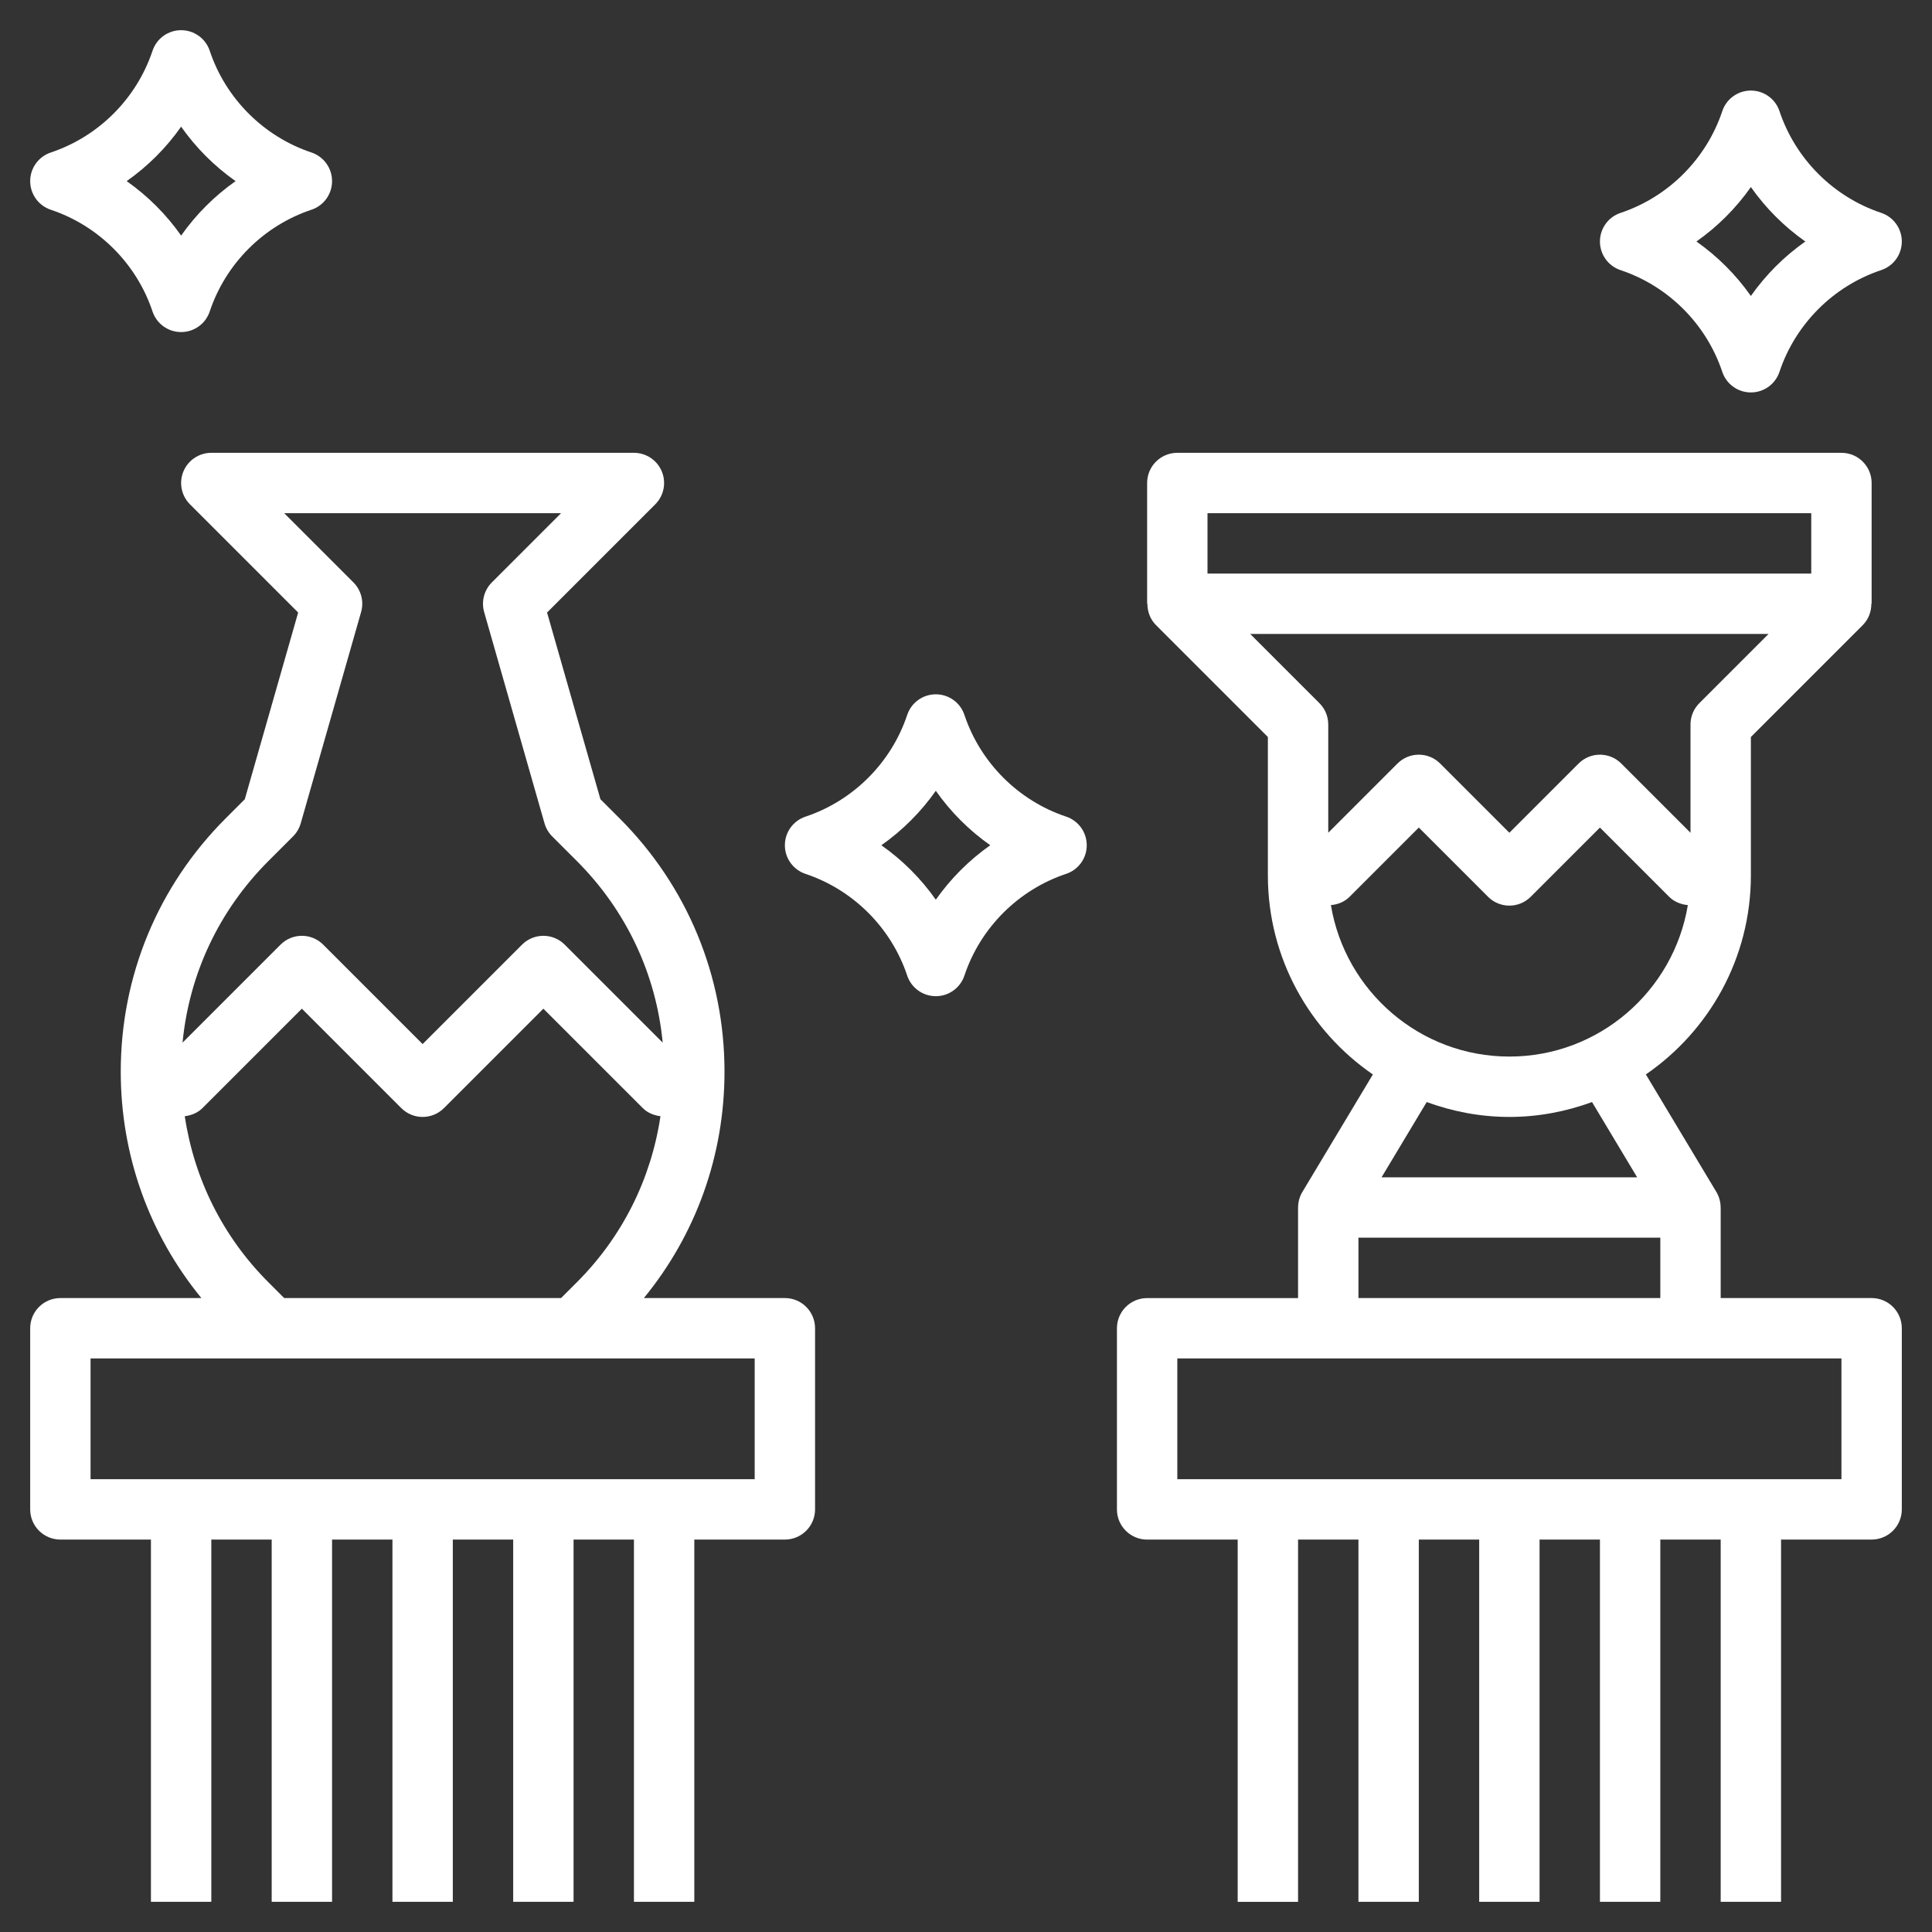 <svg height='100px' width='100px'  fill="#ffffff" xmlns="http://www.w3.org/2000/svg" xmlns:xlink="http://www.w3.org/1999/xlink" version="1.1" x="0px" y="0px" viewBox="0 0 64 64" style="enable-background:new 0 0 64 64;" xml:space="preserve"><rect x="0" y="0" width="64" height="64" fill="#333333" stroke="none"/><g><path d="M26,43h-4.671C23.059,40.888,24,38.266,24,35.5c0-3.169-1.234-6.148-3.475-8.39l-0.635-0.634l-1.768-6.185l3.584-3.584   c0.286-0.286,0.372-0.716,0.217-1.09C21.77,15.244,21.404,15,21,15H7c-0.404,0-0.77,0.244-0.924,0.617   c-0.155,0.374-0.069,0.804,0.217,1.09l3.584,3.584l-1.768,6.185l-0.635,0.635C5.234,29.352,4,32.331,4,35.5   c0,2.766,0.941,5.387,2.671,7.5H2c-0.553,0-1,0.448-1,1v6c0,0.552,0.447,1,1,1h3v12h2V51h2v12h2V51h2v12h2V51h2v12h2V51h2v12h2V51   h3c0.553,0,1-0.448,1-1v-6C27,43.448,26.553,43,26,43z M8.889,28.525l0.818-0.818c0.12-0.121,0.208-0.27,0.255-0.433l2-7   c0.1-0.35,0.002-0.725-0.255-0.982L9.414,17h9.172l-2.293,2.293c-0.257,0.257-0.354,0.632-0.255,0.982l2,7   c0.047,0.163,0.135,0.312,0.255,0.433l0.818,0.817c1.634,1.635,2.624,3.742,2.842,6.014l-3.246-3.246   c-0.391-0.391-1.023-0.391-1.414,0L14,34.586l-3.293-3.293c-0.391-0.391-1.023-0.391-1.414,0l-3.246,3.246   C6.265,32.267,7.255,30.16,8.889,28.525z M8.889,42.475c-1.509-1.51-2.458-3.426-2.768-5.499c0.219-0.028,0.428-0.111,0.586-0.269   L10,33.414l3.293,3.293c0.391,0.391,1.023,0.391,1.414,0L18,33.414l3.293,3.293c0.158,0.158,0.367,0.241,0.586,0.269   c-0.31,2.073-1.258,3.989-2.768,5.499L18.586,43H9.414L8.889,42.475z M25,49h-3H6H3v-4h6h10h6V49z"></path><path d="M62,43h-5v-3h-0.002c0-0.178-0.046-0.356-0.141-0.515l-2.336-3.893C56.62,34.149,58,31.734,58,29v-4.586l3.707-3.707   c0.191-0.191,0.284-0.447,0.284-0.707H62v-4c0-0.552-0.447-1-1-1H39c-0.553,0-1,0.448-1,1v4h0.009c0,0.26,0.093,0.516,0.284,0.707   L42,24.414V29c0,2.734,1.38,5.149,3.478,6.593l-2.336,3.893c-0.095,0.158-0.141,0.336-0.141,0.515H43v3h-5c-0.553,0-1,0.448-1,1v6   c0,0.552,0.447,1,1,1h3v12h2V51h2v12h2V51h2v12h2V51h2v12h2V51h2v12h2V51h3c0.553,0,1-0.448,1-1v-6C63,43.448,62.553,43,62,43z    M60,17v2H40v-2H60z M41.414,21h17.172l-2.293,2.293C56.105,23.48,56,23.735,56,24v3.586l-2.293-2.293   c-0.391-0.391-1.023-0.391-1.414,0L50,27.586l-2.293-2.293c-0.391-0.391-1.023-0.391-1.414,0L44,27.586V24   c0-0.265-0.105-0.52-0.293-0.707L41.414,21z M44.088,29.983c0.232-0.021,0.453-0.109,0.619-0.276L47,27.414l2.293,2.293   c0.391,0.391,1.023,0.391,1.414,0L53,27.414l2.293,2.293c0.166,0.166,0.387,0.254,0.619,0.276C55.441,32.824,52.973,35,50,35   S44.559,32.824,44.088,29.983z M50,37c0.963,0,1.882-0.18,2.738-0.493L54.233,39h-8.467l1.495-2.493C48.118,36.82,49.037,37,50,37z    M45,41h10v2H45V41z M61,49h-3H42h-3v-4h5h12h5V49z"></path><path d="M1.684,6.949c1.581,0.527,2.84,1.786,3.368,3.368C5.188,10.725,5.569,11,6,11s0.812-0.275,0.948-0.684   c0.528-1.582,1.787-2.841,3.368-3.368C10.725,6.812,11,6.431,11,6s-0.275-0.812-0.684-0.949c-1.581-0.527-2.84-1.786-3.368-3.368   C6.812,1.275,6.431,1,6,1S5.188,1.275,5.052,1.684C4.523,3.266,3.265,4.524,1.684,5.051C1.275,5.188,1,5.569,1,6   S1.275,6.812,1.684,6.949z M6,4.196C6.492,4.896,7.104,5.508,7.804,6C7.104,6.492,6.492,7.104,6,7.804   C5.508,7.104,4.896,6.492,4.196,6C4.896,5.508,5.508,4.896,6,4.196z"></path><path d="M35.316,27.051c-1.581-0.527-2.84-1.786-3.368-3.368C31.812,23.275,31.431,23,31,23s-0.812,0.275-0.948,0.684   c-0.528,1.582-1.787,2.841-3.368,3.368C26.275,27.188,26,27.569,26,28s0.275,0.812,0.684,0.949c1.581,0.527,2.84,1.786,3.368,3.368   C30.188,32.725,30.569,33,31,33s0.812-0.275,0.948-0.684c0.528-1.582,1.787-2.841,3.368-3.368C35.725,28.812,36,28.431,36,28   S35.725,27.188,35.316,27.051z M31,29.804c-0.492-0.701-1.104-1.312-1.804-1.804c0.7-0.492,1.312-1.104,1.804-1.804   c0.492,0.701,1.104,1.312,1.804,1.804C32.104,28.492,31.492,29.104,31,29.804z"></path><path d="M53.684,8.949c1.581,0.527,2.84,1.786,3.368,3.368C57.188,12.725,57.569,13,58,13s0.812-0.275,0.948-0.684   c0.528-1.582,1.787-2.841,3.368-3.368C62.725,8.812,63,8.431,63,8s-0.275-0.812-0.684-0.949c-1.581-0.527-2.84-1.786-3.368-3.368   C58.812,3.275,58.431,3,58,3s-0.812,0.275-0.948,0.684c-0.528,1.582-1.787,2.841-3.368,3.368C53.275,7.188,53,7.569,53,8   S53.275,8.812,53.684,8.949z M58,6.196C58.492,6.896,59.104,7.508,59.804,8c-0.7,0.492-1.312,1.104-1.804,1.804   C57.508,9.104,56.896,8.492,56.196,8C56.896,7.508,57.508,6.896,58,6.196z"></path></g></svg>